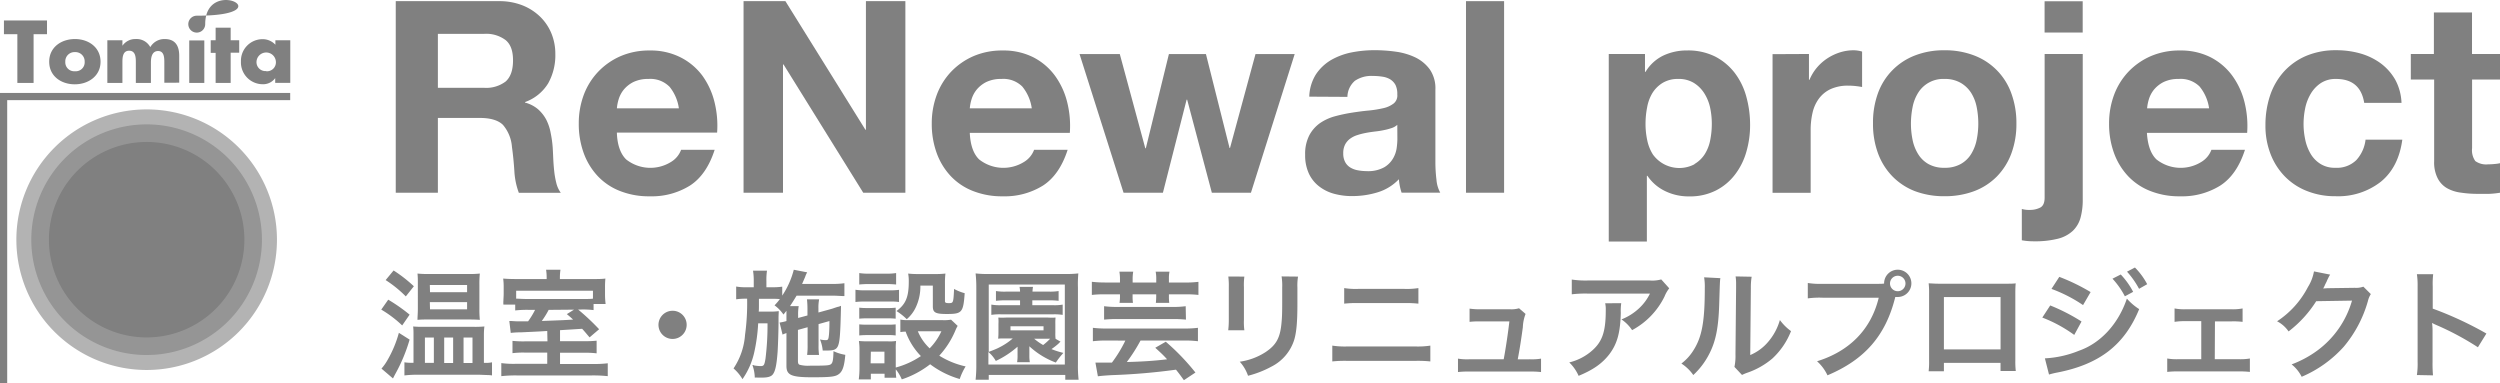 <svg xmlns="http://www.w3.org/2000/svg" viewBox="0 0 558.94 85.65"><defs><style>.cls-1,.cls-2{fill:gray;}.cls-1{opacity:0.6;}</style></defs><title>アセット 36</title><g id="レイヤー_2" data-name="レイヤー 2"><g id="レイヤー_6" data-name="レイヤー 6"><path class="cls-1" d="M32.78,82.72A29.13,29.13,0,1,0,3.66,53.6,29.13,29.13,0,0,0,32.78,82.72Z"/><path class="cls-1" d="M32.78,79.37A25.78,25.78,0,1,0,7,53.6,25.78,25.78,0,0,0,32.78,79.37Z"/><path class="cls-2" d="M32.78,75.44A21.85,21.85,0,1,0,10.94,53.6,21.84,21.84,0,0,0,32.78,75.44Z"/><path class="cls-2" d="M45.88,5.4A1.89,1.89,0,1,1,44,3.51C63.72,3.51,45.88-5.52,45.88,5.4Z"/><path class="cls-2" d="M7.51,18.54H3.88V7.65h-3V4.58h9.63V7.65h-3Z"/><path class="cls-2" d="M27.37,10.23h0a3.49,3.49,0,0,1,3-1.5,3.45,3.45,0,0,1,3.23,1.81,3.64,3.64,0,0,1,3.23-1.81c2.4,0,3.24,1.57,3.24,3.76v6H36.74V14c0-1,0-2.59-1.39-2.59S33.74,12.87,33.74,14v4.54H30.37V14c0-1.05,0-2.66-1.5-2.66S27.37,13,27.37,14v4.54H24V9h3.37Z"/><rect class="cls-2" x="42.31" y="9.04" width="3.37" height="9.5"/><path class="cls-2" d="M51.57,18.54H48.21V11.82h-1.1V9h1.1V6.19h3.36V9h1.91v2.78H51.57Z"/><path class="cls-2" d="M61.57,9V10a3.88,3.88,0,0,0-2.94-1.24,4.83,4.83,0,0,0-4.76,5,4.88,4.88,0,0,0,4.79,5.07,3.32,3.32,0,0,0,2.87-1.37h0v1.06h3.37V9Zm-2.06,6.89a2,2,0,0,1-2.16-2.13,2.17,2.17,0,0,1,4.33,0A2,2,0,0,1,59.51,15.93Z"/><path class="cls-2" d="M16.76,8.73C13.71,8.73,11,10.56,11,13.8s2.69,5.05,5.72,5.05S22.48,17,22.48,13.8,19.82,8.73,16.76,8.73Zm0,7.2A2,2,0,0,1,14.6,13.8a2.06,2.06,0,0,1,2.16-2.15,2.07,2.07,0,0,1,2.17,2.15A2,2,0,0,1,16.76,15.93Z"/><polygon class="cls-2" points="1.61 85.65 0 85.65 0 20.78 64.88 20.78 64.88 22.39 1.61 22.39 1.61 85.65"/><path class="cls-2" d="M111.58.26a14,14,0,0,1,5.19.92,12,12,0,0,1,4,2.56,11.07,11.07,0,0,1,2.52,3.75,12,12,0,0,1,.87,4.58,12.85,12.85,0,0,1-1.59,6.54,10,10,0,0,1-5.19,4.21v.11a7.4,7.4,0,0,1,2.88,1.47,8.29,8.29,0,0,1,1.86,2.34,10.84,10.84,0,0,1,1,3,25.59,25.59,0,0,1,.45,3.23q.06,1,.12,2.4t.21,2.82a18.68,18.68,0,0,0,.48,2.73,6.22,6.22,0,0,0,1,2.19H116a16.47,16.47,0,0,1-1-4.85q-.18-2.82-.54-5.4a8.57,8.57,0,0,0-2-4.93c-1-1-2.74-1.56-5.1-1.56H97.9V43.09H88.48V.26Zm-3.36,19.37a7.18,7.18,0,0,0,4.86-1.43c1.08-1,1.62-2.53,1.62-4.69s-.54-3.59-1.62-4.52a7.23,7.23,0,0,0-4.86-1.42H97.9V19.63Z"/><path class="cls-2" d="M140,35.65a8.74,8.74,0,0,0,10,.57,5.31,5.31,0,0,0,2.28-2.73h7.5q-1.8,5.59-5.52,8a16.17,16.17,0,0,1-9,2.4,17.52,17.52,0,0,1-6.6-1.17,13.6,13.6,0,0,1-5-3.33,14.94,14.94,0,0,1-3.15-5.15,18.94,18.94,0,0,1-1.11-6.61,18.17,18.17,0,0,1,1.14-6.48A15.26,15.26,0,0,1,133.78,16a15.43,15.43,0,0,1,5-3.46,16.06,16.06,0,0,1,6.45-1.25,14.75,14.75,0,0,1,6.9,1.52A13.87,13.87,0,0,1,157,16.87a17,17,0,0,1,2.73,5.89,21.86,21.86,0,0,1,.6,6.89H137.92C138,32.41,138.74,34.42,140,35.65Zm9.63-16.31A6,6,0,0,0,145,17.65a7.54,7.54,0,0,0-3.39.69,6.71,6.71,0,0,0-2.16,1.71,6.4,6.4,0,0,0-1.14,2.17,9.66,9.66,0,0,0-.39,2h13.86A9.81,9.81,0,0,0,149.65,19.34Z"/><path class="cls-2" d="M175.6.26,193.48,29h.12V.26h8.82V43.09H193L175.18,14.41h-.12V43.09h-8.82V.26Z"/><path class="cls-2" d="M218.92,35.65a8.74,8.74,0,0,0,10,.57,5.31,5.31,0,0,0,2.28-2.73h7.5q-1.8,5.59-5.52,8a16.17,16.17,0,0,1-9,2.4,17.52,17.52,0,0,1-6.6-1.17,13.6,13.6,0,0,1-5-3.33,14.94,14.94,0,0,1-3.15-5.15,18.94,18.94,0,0,1-1.11-6.61,18.17,18.17,0,0,1,1.14-6.48A15.26,15.26,0,0,1,212.68,16a15.43,15.43,0,0,1,5-3.46,16.06,16.06,0,0,1,6.45-1.25,14.75,14.75,0,0,1,6.9,1.52,13.87,13.87,0,0,1,4.83,4.11,17,17,0,0,1,2.73,5.89,21.86,21.86,0,0,1,.6,6.89H216.82C216.94,32.41,217.64,34.42,218.92,35.65Zm9.63-16.31a6,6,0,0,0-4.65-1.69,7.54,7.54,0,0,0-3.39.69,6.71,6.71,0,0,0-2.16,1.71,6.4,6.4,0,0,0-1.14,2.17,9.66,9.66,0,0,0-.39,2h13.86A9.81,9.81,0,0,0,228.55,19.34Z"/><path class="cls-2" d="M270.94,43.09l-5.52-20.81h-.12L260,43.09H251.2l-9.84-31h9l5.7,21.06h.12l5.16-21.06h8.28l5.28,21H275l5.7-21h8.76l-9.78,31Z"/><path class="cls-2" d="M292.72,21.61a9.93,9.93,0,0,1,1.5-5,10.42,10.42,0,0,1,3.36-3.18,15.15,15.15,0,0,1,4.59-1.71,26.87,26.87,0,0,1,5.13-.5,34.77,34.77,0,0,1,4.74.33,14.78,14.78,0,0,1,4.38,1.28,8.65,8.65,0,0,1,3.24,2.68,7.41,7.41,0,0,1,1.26,4.52V36.2a32.41,32.41,0,0,0,.24,4,7.16,7.16,0,0,0,.84,2.87h-8.64a11.75,11.75,0,0,1-.39-1.47,12.26,12.26,0,0,1-.21-1.53A10.92,10.92,0,0,1,308,43a19.27,19.27,0,0,1-5.64.84,15.24,15.24,0,0,1-4.14-.53,9.5,9.5,0,0,1-3.36-1.69,7.71,7.71,0,0,1-2.25-2.87,9.75,9.75,0,0,1-.81-4.15,9.07,9.07,0,0,1,.93-4.35,7.86,7.86,0,0,1,2.4-2.73A11,11,0,0,1,298.45,26a35.87,35.87,0,0,1,3.81-.81c1.28-.2,2.54-.37,3.78-.48a25.84,25.84,0,0,0,3.3-.54,5.76,5.76,0,0,0,2.28-1.06,2.28,2.28,0,0,0,.78-2A4.5,4.5,0,0,0,312,19a3.34,3.34,0,0,0-1.2-1.27,4.71,4.71,0,0,0-1.74-.59,14.19,14.19,0,0,0-2.13-.16,6.53,6.53,0,0,0-4,1.08,4.84,4.84,0,0,0-1.68,3.6Zm19.68,6.3a3.54,3.54,0,0,1-1.35.75,13.79,13.79,0,0,1-1.74.45,19,19,0,0,1-1.95.3c-.68.09-1.36.18-2,.31a15.39,15.39,0,0,0-1.89.48,5.59,5.59,0,0,0-1.62.81,3.85,3.85,0,0,0-1.11,1.29,4.15,4.15,0,0,0-.42,2,4,4,0,0,0,.42,1.92,3.19,3.19,0,0,0,1.14,1.22,4.81,4.81,0,0,0,1.68.63,10.72,10.72,0,0,0,2,.19,7.43,7.43,0,0,0,3.9-.85,5.54,5.54,0,0,0,2-2,6.37,6.37,0,0,0,.81-2.37,16.13,16.13,0,0,0,.15-1.92Z"/><path class="cls-2" d="M336.28.26V43.09h-8.52V.26Z"/><path class="cls-2" d="M367.78,12.07v4h.12a9.43,9.43,0,0,1,4-3.66,12.29,12.29,0,0,1,5.28-1.13,13.56,13.56,0,0,1,6.3,1.37,13.15,13.15,0,0,1,4.38,3.67,15.46,15.46,0,0,1,2.58,5.31,23.57,23.57,0,0,1,.84,6.32,21.27,21.27,0,0,1-.84,6,15.09,15.09,0,0,1-2.55,5.1,12.41,12.41,0,0,1-4.26,3.54,12.82,12.82,0,0,1-6,1.32,11.94,11.94,0,0,1-5.31-1.17,10,10,0,0,1-4-3.44h-.12V54h-8.52V12.07Zm11.07,24.6a6.8,6.8,0,0,0,2.28-2.18,9.1,9.1,0,0,0,1.23-3.15,18.72,18.72,0,0,0,.36-3.67,17.37,17.37,0,0,0-.39-3.66A9.92,9.92,0,0,0,381,20.8a7.26,7.26,0,0,0-2.31-2.27,6.45,6.45,0,0,0-3.45-.88,6.57,6.57,0,0,0-3.51.88,7,7,0,0,0-2.28,2.25A9.36,9.36,0,0,0,368.26,24a19,19,0,0,0-.36,3.72,17.33,17.33,0,0,0,.39,3.67,9.54,9.54,0,0,0,1.26,3.15,7.28,7.28,0,0,0,9.3,2.18Z"/><path class="cls-2" d="M404.44,12.07v5.77h.12a10.53,10.53,0,0,1,1.62-2.68,10.82,10.82,0,0,1,2.34-2.09,11.43,11.43,0,0,1,2.82-1.35,10.17,10.17,0,0,1,3.12-.48,7,7,0,0,1,1.86.29v7.92c-.4-.07-.88-.15-1.44-.21a15.22,15.22,0,0,0-1.62-.09,9.22,9.22,0,0,0-4,.78,6.88,6.88,0,0,0-2.61,2.14,8.47,8.47,0,0,0-1.41,3.15,17.06,17.06,0,0,0-.42,3.89v14h-8.52v-31Z"/><path class="cls-2" d="M419.86,20.86a14.19,14.19,0,0,1,8.28-8.46,17.72,17.72,0,0,1,6.6-1.16,18,18,0,0,1,6.63,1.16,14.13,14.13,0,0,1,8.31,8.46,19.12,19.12,0,0,1,1.14,6.75,18.81,18.81,0,0,1-1.14,6.73,14.58,14.58,0,0,1-3.24,5.13,14.12,14.12,0,0,1-5.07,3.27,18.59,18.59,0,0,1-6.63,1.13,18.35,18.35,0,0,1-6.6-1.13,14.17,14.17,0,0,1-5-3.27,14.58,14.58,0,0,1-3.24-5.13,18.81,18.81,0,0,1-1.14-6.73A19.12,19.12,0,0,1,419.86,20.86Zm7.74,10.38a9.59,9.59,0,0,0,1.23,3.18,6.39,6.39,0,0,0,2.31,2.25,7,7,0,0,0,3.6.84,7.12,7.12,0,0,0,3.63-.84,6.32,6.32,0,0,0,2.34-2.25,9.59,9.59,0,0,0,1.23-3.18,18,18,0,0,0,.36-3.63,18.69,18.69,0,0,0-.36-3.66,9.36,9.36,0,0,0-1.23-3.17,6.82,6.82,0,0,0-2.34-2.25,7,7,0,0,0-3.63-.88,6.59,6.59,0,0,0-5.91,3.13A9.36,9.36,0,0,0,427.6,24a18.69,18.69,0,0,0-.36,3.66A18,18,0,0,0,427.6,31.24Z"/><path class="cls-2" d="M453.82,46.93a5,5,0,0,0,2.31-.51q1-.51,1-2.25V12.07h8.52V44.59a15,15,0,0,1-.51,4.15,6.44,6.44,0,0,1-1.74,2.9,7.64,7.64,0,0,1-3.33,1.74,20.84,20.84,0,0,1-5.34.57,14.7,14.7,0,0,1-2.7-.23v-7A5.75,5.75,0,0,0,453.82,46.93Zm3.3-39.65v-7h8.52v7Z"/><path class="cls-2" d="M482.14,35.65a8.74,8.74,0,0,0,10,.57,5.31,5.31,0,0,0,2.28-2.73h7.5q-1.8,5.59-5.52,8a16.17,16.17,0,0,1-9,2.4,17.52,17.52,0,0,1-6.6-1.17,13.6,13.6,0,0,1-5-3.33,14.94,14.94,0,0,1-3.15-5.15,18.94,18.94,0,0,1-1.11-6.61,18.17,18.17,0,0,1,1.14-6.48A15.26,15.26,0,0,1,475.9,16a15.43,15.43,0,0,1,5-3.46,16.06,16.06,0,0,1,6.45-1.25,14.75,14.75,0,0,1,6.9,1.52,13.87,13.87,0,0,1,4.83,4.11,17,17,0,0,1,2.73,5.89,21.86,21.86,0,0,1,.6,6.89H480C480.16,32.41,480.86,34.42,482.14,35.65Zm9.63-16.31a6,6,0,0,0-4.65-1.69,7.54,7.54,0,0,0-3.39.69,6.71,6.71,0,0,0-2.16,1.71,6.4,6.4,0,0,0-1.14,2.17,9.66,9.66,0,0,0-.39,2H493.9A9.81,9.81,0,0,0,491.77,19.34Z"/><path class="cls-2" d="M522.28,17.65a6,6,0,0,0-3.42.94,7.39,7.39,0,0,0-2.25,2.4,10.4,10.4,0,0,0-1.23,3.23,17.75,17.75,0,0,0-.36,3.52,16.68,16.68,0,0,0,.36,3.41,10.38,10.38,0,0,0,1.17,3.15,6.63,6.63,0,0,0,2.19,2.31,5.94,5.94,0,0,0,3.36.9,6.2,6.2,0,0,0,4.71-1.71,8.09,8.09,0,0,0,2.07-4.58h8.22q-.84,6.18-4.8,9.41a15.44,15.44,0,0,1-10.14,3.24,16.78,16.78,0,0,1-6.39-1.17,14,14,0,0,1-4.95-3.27,14.7,14.7,0,0,1-3.18-5A17.3,17.3,0,0,1,506.5,28a20.71,20.71,0,0,1,1.05-6.69A15.09,15.09,0,0,1,510.64,16a14.3,14.3,0,0,1,5-3.52,16.92,16.92,0,0,1,6.72-1.25,19.44,19.44,0,0,1,5.31.71,14.38,14.38,0,0,1,4.56,2.19,12,12,0,0,1,3.27,3.66A11.75,11.75,0,0,1,536.92,23h-8.34C528,19.44,525.92,17.65,522.28,17.65Z"/><path class="cls-2" d="M558.94,12.07v5.71H552.7V33.13a4.17,4.17,0,0,0,.72,2.88,4.16,4.16,0,0,0,2.88.73,12.38,12.38,0,0,0,1.38-.07,8.31,8.31,0,0,0,1.26-.18v6.6a20.16,20.16,0,0,1-2.4.25c-.88,0-1.74,0-2.58,0a24.78,24.78,0,0,1-3.75-.27,8.46,8.46,0,0,1-3.12-1A5.37,5.37,0,0,1,545,39.85a7.81,7.81,0,0,1-.78-3.78V17.78H539V12.07h5.16V2.78h8.52v9.29Z"/><path class="cls-2" d="M86.8,67a37.65,37.65,0,0,1,4.78,3.35l-1.66,2.41a25.62,25.62,0,0,0-4.68-3.54Zm4.78,8.93a36.94,36.94,0,0,1-3.2,7.68c-.26.48-.34.66-.52,1l-2.57-2.2a10.92,10.92,0,0,0,1.4-2,25.39,25.39,0,0,0,2.49-6ZM88,60.47A31.63,31.63,0,0,1,92.53,64l-1.8,2.27a26.31,26.31,0,0,0-4.51-3.65Zm20.63,20.66A5.78,5.78,0,0,0,110,81v2.94a5,5,0,0,0-.82-.08l-2.06-.08H93.32a23.46,23.46,0,0,0-2.9.16V81a8.45,8.45,0,0,0,1.45.11h.58V74.89c0-.76,0-1.19-.08-1.9a22.41,22.41,0,0,0,2.3.08H105.9a23.69,23.69,0,0,0,2.4-.08,14.67,14.67,0,0,0-.11,1.85v6.29Zm-12.84-9.7c-1,0-1.61,0-2.45.08,0-.76.08-1.42.08-2.45V63.48c0-1,0-1.56-.08-2.32a22.68,22.68,0,0,0,2.69.1h8.56a22.37,22.37,0,0,0,2.69-.1,21.07,21.07,0,0,0-.1,2.4v5.55a22.52,22.52,0,0,0,.1,2.4c-.71-.05-1.32-.08-2.4-.08ZM95,81.13h2V75.47H95Zm1.14-15.8h8.29V63.72H96.1Zm0,3.83h8.29V67.55H96.1Zm3.17,12h2V75.47h-2Zm4.33,0h2V75.47h-2Z"/><path class="cls-2" d="M122.35,74c-1.72.11-1.72.11-5.84.3-1.26,0-2.06.1-2.32.13l-.32-2.67c.69,0,1.11.08,1.93.08.48,0,1.08,0,2.27,0a17.88,17.88,0,0,0,1.56-2.56h-1.27a22.53,22.53,0,0,0-3.17.13V68.1h-2.64a5.62,5.62,0,0,1,0-.89c0-.35.06-.95.06-1.59V64.28a14.62,14.62,0,0,0-.11-2c1,.08,1.77.11,3.28.11h6.44v-.37a11.26,11.26,0,0,0-.13-1.72h3.22a10.77,10.77,0,0,0-.13,1.72v.37h6.84c1.64,0,2.51,0,3.33-.11a19.77,19.77,0,0,0-.08,2.06v1.45a17.22,17.22,0,0,0,.13,2.17h-2.69v1.37a19.3,19.3,0,0,0-2.86-.13h-.6a51,51,0,0,1,4.7,4.41l-2.14,1.82c-.85-1-1.14-1.37-1.66-1.92l-4.94.31v2.46h5.52a22.93,22.93,0,0,0,2.66-.11V79a18.72,18.72,0,0,0-2.72-.13h-5.46v2.51h7.39a24.85,24.85,0,0,0,3.28-.16v2.88a30.36,30.36,0,0,0-3.62-.16H115.64a29.12,29.12,0,0,0-3.56.16V81.18a20.72,20.72,0,0,0,3.27.16h7V78.83h-5a19.07,19.07,0,0,0-2.77.13V76.21a23,23,0,0,0,2.82.11h5Zm10.22-9H115.4v1.77c.61,0,1.24.08,2.65.08h11.78c1.5,0,2.16,0,2.74-.08Zm-9.9,4.28a18.79,18.79,0,0,1-1.54,2.48c4.94-.18,4.94-.18,7-.31-.53-.48-.71-.66-1.4-1.22l1.61-1Z"/><path class="cls-2" d="M153.52,72.62a3.15,3.15,0,1,1-3.15-3.14A3.13,3.13,0,0,1,153.52,72.62Z"/><path class="cls-2" d="M178.4,73.76v6.92c0,.53.1.76.37.87a7.39,7.39,0,0,0,2.35.21c3.7,0,4.33-.05,4.7-.37s.48-1,.53-2.88a9.75,9.75,0,0,0,2.64.82c-.21,2.46-.58,3.62-1.37,4.25s-1.72.77-6,.77c-4.7,0-5.79-.48-5.79-2.54V74.47a6.59,6.59,0,0,0-.87.34l-.66-2.69.29-.05a10.28,10.28,0,0,0,1.24-.29v-1.3c0-.39,0-.63,0-1-.24.32-.35.45-.66.85a8.41,8.41,0,0,0-2-2.06,14.72,14.72,0,0,0,1.19-1.4,16.07,16.07,0,0,0-1.85-.06h-2.83c0,2.46,0,2.46-.05,2.86h2.48a13.7,13.7,0,0,0,2-.11c0,.21-.05,1.19-.05,1.35v1.19c0,1.66-.11,5.09-.21,6.63-.22,2.88-.51,4.28-1.09,5-.39.48-1.13.69-2.35.69l-.95,0a7,7,0,0,0-.71,0,8.72,8.72,0,0,0-.53-2.8c.16,0,.29,0,.37.08a9.69,9.69,0,0,0,1.45.15c.74,0,.87-.21,1.11-1.69a61.36,61.36,0,0,0,.45-7.87h-2.09a39.37,39.37,0,0,1-.89,6.53A16.84,16.84,0,0,1,166,84.77a9.61,9.61,0,0,0-2-2.4,15.36,15.36,0,0,0,2.57-7.48,51.89,51.89,0,0,0,.47-8.11h-.29a14.32,14.32,0,0,0-2.16.14V64.06a11.67,11.67,0,0,0,2.42.16h1.51V62.85a14.19,14.19,0,0,0-.16-2.33h3.12a13.75,13.75,0,0,0-.13,2.33v1.37h1.13a14.23,14.23,0,0,0,2.41-.13v2a18.63,18.63,0,0,0,2.58-5.78l3,.58a4.72,4.72,0,0,0-.45,1c-.08.19-.26.61-.69,1.59h6.74a17.74,17.74,0,0,0,2.72-.16V66.2c-.63,0-1.74-.1-2.69-.1h-8c-.51.84-.88,1.45-1.48,2.35h1.95a11.15,11.15,0,0,0-.13,2.06v.58l2.09-.56V69.11a20.76,20.76,0,0,0-.11-2.19h2.72a9.75,9.75,0,0,0-.16,2.06v.89l2.67-.74a9.11,9.11,0,0,0,.92-.29l.64-.21a3.31,3.31,0,0,0,.82-.26c-.14,6.42-.27,8-.69,9-.37.79-.92,1-2.4,1l-1,0a8.59,8.59,0,0,0-.61-2.48,5.86,5.86,0,0,0,1.27.16c.55,0,.63-.16.74-1.27.08-.92.1-1.85.1-3l-2.43.68v4.7a14.31,14.31,0,0,0,.11,2.2h-2.67a15.46,15.46,0,0,0,.11-2.2v-4Z"/><path class="cls-2" d="M191.26,64.78a12.43,12.43,0,0,0,2.14.13h5.44A13.83,13.83,0,0,0,201,64.8v2.72a12,12,0,0,0-2-.1H193.4a16,16,0,0,0-2.14.1Zm22.85,8.08a7.16,7.16,0,0,0-.53,1.08A19.43,19.43,0,0,1,210,79.52a18.51,18.51,0,0,0,5.89,2.4,13.8,13.8,0,0,0-1.32,2.82,20.31,20.31,0,0,1-6.61-3.3,21.13,21.13,0,0,1-6.34,3.38,9.3,9.3,0,0,0-1.34-2.24,12.52,12.52,0,0,0,.1,1.87h-2.61v-.89H194.7v1.26H192a19.25,19.25,0,0,0,.16-2.61V78.33a12.83,12.83,0,0,0-.13-2.09c.66.05,1.21.08,2,.08h4.54a9.24,9.24,0,0,0,1.77-.08,14.15,14.15,0,0,0-.07,1.93v4a18.67,18.67,0,0,0,5.62-2.56,15.1,15.1,0,0,1-3.41-5.47,7.91,7.91,0,0,0-1.18.11v-2.8a8.47,8.47,0,0,0,1.69.13h7.79a9.17,9.17,0,0,0,1.85-.11Zm-22-11.81a12.31,12.31,0,0,0,2.22.13h3.8a12.44,12.44,0,0,0,2.22-.13v2.56a20.4,20.4,0,0,0-2.22-.1h-3.8a19.67,19.67,0,0,0-2.22.1Zm0,7.74a15.11,15.11,0,0,0,1.74.08h4.7a13.63,13.63,0,0,0,1.7-.08v2.46a16,16,0,0,0-1.7-.08h-4.7a15.49,15.49,0,0,0-1.74.08Zm0,3.73a15.56,15.56,0,0,0,1.74.07h4.7a14.1,14.1,0,0,0,1.7-.07V75a11,11,0,0,0-1.75-.08h-4.67a15.74,15.74,0,0,0-1.72.08Zm2.54,8.71h3.09V78.62H194.7Zm11.12-17.38a10.8,10.8,0,0,1-1.09,5,7.79,7.79,0,0,1-1.95,2.51,13.56,13.56,0,0,0-2.3-1.82c2.09-1.53,2.75-3.15,2.75-6.61a8.82,8.82,0,0,0-.14-1.77,16.82,16.82,0,0,0,2.09.11h4a18.37,18.37,0,0,0,2.25-.11,16.83,16.83,0,0,0-.11,2.25v3.91c0,.34.19.45.82.45,1.06,0,1.06,0,1.22-3.17a10.68,10.68,0,0,0,2.37.95c-.31,4.33-.6,4.65-4,4.65-2.56,0-3.12-.32-3.12-1.72V63.85Zm-.56,10.22a11,11,0,0,0,2.64,3.81,13.35,13.35,0,0,0,2.62-3.81Z"/><path class="cls-2" d="M238.17,84.9V83.82H221.06V84.9h-2.94a29.29,29.29,0,0,0,.16-3.46V64.3a28.21,28.21,0,0,0-.16-3.17,24.47,24.47,0,0,0,3.1.13H238a24.49,24.49,0,0,0,3.09-.13A26.17,26.17,0,0,0,241,64.3V81.47a26.85,26.85,0,0,0,.15,3.43Zm-17.11-6.23c1.11-.42,1.9-.74,2.37-1a14.33,14.33,0,0,0,3-2h-1.53c-1.19,0-1.19,0-1.74.05a11.65,11.65,0,0,0,.07-1.43V72.44A9.06,9.06,0,0,0,223.2,71a15.66,15.66,0,0,0,1.74,0h9.35A15.47,15.47,0,0,0,236,71a10.86,10.86,0,0,0-.05,1.43v1.92a9.73,9.73,0,0,0,.05,1.4l1.11.64a3.9,3.9,0,0,0-.47.45,15.56,15.56,0,0,1-1.56,1.21,18.17,18.17,0,0,0,2.67.85,17.59,17.59,0,0,0-1.69,2.16,17.88,17.88,0,0,1-5.92-3.64c0,.47,0,.47,0,.92v1.14a8,8,0,0,0,.11,1.5h-2.85a8.43,8.43,0,0,0,.1-1.5V78.35c0-.16,0-.63,0-.84a20.36,20.36,0,0,1-4.86,3.19,7.3,7.3,0,0,0-1.66-2V81.5h17.09V63.61H221.06Zm3.8-11.52a16.73,16.73,0,0,0-2.19.11V65.07a12.17,12.17,0,0,0,2.22.13h3.17c0-.42-.06-.71-.11-1.06h3a7.66,7.66,0,0,0-.11,1.06h3.73a11.84,11.84,0,0,0,2.11-.13v2.19a14.77,14.77,0,0,0-2.11-.11H230.8v1.09h4.73a10.08,10.08,0,0,0,2.06-.14v2.3a12,12,0,0,0-2-.13H223.7a12.83,12.83,0,0,0-2.06.13V68.1a10.45,10.45,0,0,0,2.11.14h4.31V67.15Zm1.06,6.71h7.39v-.92h-7.39Zm5.3,1.88a13.41,13.41,0,0,0,2,1.4,13.6,13.6,0,0,0,1.56-1.4h-3.6Z"/><path class="cls-2" d="M250.4,62.29a9.34,9.34,0,0,0-.13-1.55h3.09a9.34,9.34,0,0,0-.13,1.55v.88h5.28v-.88a8.11,8.11,0,0,0-.13-1.55h3.09a7.05,7.05,0,0,0-.13,1.55v.88h3.54a23.93,23.93,0,0,0,3.06-.16v2.93a22.64,22.64,0,0,0-3.06-.13h-3.54v.47a10.15,10.15,0,0,0,.08,1.43h-3a13.21,13.21,0,0,0,.08-1.48v-.42h-5.28v.42a10.18,10.18,0,0,0,.08,1.48h-3a9.35,9.35,0,0,0,.1-1.43v-.47h-3.22a22.54,22.54,0,0,0-3.07.13V63a25.4,25.4,0,0,0,3.07.16h3.22Zm-3,13.84a25.33,25.33,0,0,0-3.06.16v-3a23.41,23.41,0,0,0,3.09.16h17.4a22.38,22.38,0,0,0,3-.16v3a24.86,24.86,0,0,0-3.06-.16H255a37.21,37.21,0,0,1-3.07,4.81c3.65-.1,6.1-.26,9-.61-.9-1-1.35-1.4-2.64-2.58l2.35-1.35a50.58,50.58,0,0,1,6.63,6.89L264.69,85c-.87-1.21-1.21-1.66-1.77-2.35a138.94,138.94,0,0,1-14.32,1.22c-1.42.08-2.4.16-3.14.26l-.55-3.06c.5,0,1.13,0,1.56,0,.15,0,.58,0,1.26,0l.87,0a29.56,29.56,0,0,0,3-4.92Zm17.75-4.67a28.94,28.94,0,0,0-2.91-.13H249.85a29.22,29.22,0,0,0-3,.13v-3a21.31,21.31,0,0,0,3,.16h12.31a19.7,19.7,0,0,0,2.93-.16Z"/><path class="cls-2" d="M278.21,61.84a14.22,14.22,0,0,0-.1,2.38v7.29a13.54,13.54,0,0,0,.1,2.33H274.6a19,19,0,0,0,.13-2.38V64.2a16.43,16.43,0,0,0-.11-2.38Zm12,0a12,12,0,0,0-.14,2.46v3.56c0,4.12-.21,6.34-.68,8a10.12,10.12,0,0,1-5.21,6.15,22.32,22.32,0,0,1-5.15,2,9,9,0,0,0-1.85-3.14,14.36,14.36,0,0,0,5.71-2.11c2.48-1.64,3.35-3.25,3.64-6.74.11-1.13.14-2.29.14-4.41v-3.3a13.31,13.31,0,0,0-.14-2.51Z"/><path class="cls-2" d="M297.87,77.27a18.14,18.14,0,0,0,3.38.19h15.16a18.26,18.26,0,0,0,3.38-.19v3.54a25.51,25.51,0,0,0-3.33-.13H301.19a25.34,25.34,0,0,0-3.32.13Zm2.66-12.86a16.4,16.4,0,0,0,3.12.18H314a16.4,16.4,0,0,0,3.12-.18v3.48a23.88,23.88,0,0,0-3.09-.13H303.62a23.88,23.88,0,0,0-3.09.13Z"/><path class="cls-2" d="M342.11,80.33a12.11,12.11,0,0,0,2.43-.15v3a20,20,0,0,0-2.43-.11H328.4a19.32,19.32,0,0,0-2.43.11v-3a12.17,12.17,0,0,0,2.43.15h7.79c.45-2.35,1-6.07,1.27-8.47h-6.55a17,17,0,0,0-2.35.1V69a15.94,15.94,0,0,0,2.43.15h6.68a6,6,0,0,0,1.95-.23l1.46,1.27a9.23,9.23,0,0,0-.61,3c-.4,2.9-.69,4.78-1.14,7.15Z"/><path class="cls-2" d="M362.47,67.79a11.67,11.67,0,0,0-.1,2.14c-.11,4.51-.82,7-2.62,9.35-1.58,2-3.51,3.38-6.81,4.75a9.4,9.4,0,0,0-2.09-3,12.07,12.07,0,0,0,4.62-2.24c2.7-2.14,3.54-4.42,3.54-9.41a6.43,6.43,0,0,0-.13-1.58Zm10.73-3.33a7.52,7.52,0,0,0-1.06,1.85,17,17,0,0,1-7.24,7.5,8.75,8.75,0,0,0-2.38-2.4A12.37,12.37,0,0,0,366.38,69a11.12,11.12,0,0,0,2.51-3.36H355a25.59,25.59,0,0,0-3.59.16v-3.3a20.92,20.92,0,0,0,3.65.21h13.78a7.32,7.32,0,0,0,2.57-.24Z"/><path class="cls-2" d="M384.63,62.19c-.1.74-.1.74-.26,5.91s-.77,8.14-2.14,10.86a16.84,16.84,0,0,1-3.65,4.89,9.5,9.5,0,0,0-2.66-2.57,10.89,10.89,0,0,0,2.72-3c1.9-3,2.51-6.45,2.51-13.84A12.83,12.83,0,0,0,381,62Zm7-.32a14.06,14.06,0,0,0-.18,2.51l-.14,15a10.63,10.63,0,0,0,4.05-3,12.9,12.9,0,0,0,2.58-4.83,11.27,11.27,0,0,0,2.49,2.48,16.55,16.55,0,0,1-4.2,6.15,17.32,17.32,0,0,1-5.63,3.17,10.29,10.29,0,0,0-1.13.48l-1.69-1.8a11.89,11.89,0,0,0,.23-2.8l.14-14.9v-.79a11.23,11.23,0,0,0-.11-1.74Z"/><path class="cls-2" d="M419.68,63.46c.79,0,1.11,0,1.56-.06a3.05,3.05,0,1,1,3,3,4.7,4.7,0,0,1-.5,0c-2.14,8.64-6.82,14-15.16,17.51a9.77,9.77,0,0,0-2.33-3.14c7.32-2.27,12.1-7.19,13.79-14.21H407.51a19.51,19.51,0,0,0-3.33.15V63.27a17.82,17.82,0,0,0,3.38.19Zm2.88-.08a1.73,1.73,0,1,0,3.46,0,1.73,1.73,0,0,0-3.46,0Z"/><path class="cls-2" d="M434.61,81.13V83H431.2a17.82,17.82,0,0,0,.1-2.28V65.57a17.56,17.56,0,0,0-.1-2.22c.63,0,1.19.08,2.24.08h15c1.13,0,1.61,0,2.22-.08-.06.69-.08,1.22-.08,2.19V80.65a18.16,18.16,0,0,0,.1,2.3h-3.41V81.13Zm12.67-14.72H434.61V78.12h12.67Z"/><path class="cls-2" d="M458.38,68.29a42.35,42.35,0,0,1,7,3.59l-1.63,3A30.78,30.78,0,0,0,456.61,71Zm-1.19,11.83a23.33,23.33,0,0,0,7.63-1.71c4.84-1.69,8.8-6,10.7-11.65a12.75,12.75,0,0,0,2.75,2.35c-3.28,8-8.85,12.33-18.31,14.18a16.52,16.52,0,0,0-1.85.45Zm3.22-18.22a44.24,44.24,0,0,1,7,3.4l-1.69,2.91a32.23,32.23,0,0,0-7.06-3.62Zm13.74-.53a17.13,17.13,0,0,1,2.77,3.88l-1.85,1a17.94,17.94,0,0,0-2.77-3.94Zm4.09,3.2a19,19,0,0,0-2.69-3.83l1.77-.93a15.55,15.55,0,0,1,2.74,3.73Z"/><path class="cls-2" d="M495.17,80.31h5.39a12.24,12.24,0,0,0,2.46-.16v3a20.5,20.5,0,0,0-2.46-.11H487a19.85,19.85,0,0,0-2.46.11v-3a12.09,12.09,0,0,0,2.43.16h5.18V71.8h-3.54a14.66,14.66,0,0,0-2.43.16v-3a11.46,11.46,0,0,0,2.4.19h10.38a11.65,11.65,0,0,0,2.43-.19v3a17.51,17.51,0,0,0-2.4-.11h-3.78Z"/><path class="cls-2" d="M530.06,65.75a5.16,5.16,0,0,0-.66,1.59A27.35,27.35,0,0,1,524,77.53a26.59,26.59,0,0,1-9.4,6.71,8.26,8.26,0,0,0-2.25-2.77,23.64,23.64,0,0,0,5.78-3.12,21,21,0,0,0,7.72-11.14l-8,.13a25.87,25.87,0,0,1-6.18,6.76,7,7,0,0,0-2.57-2.27A20.23,20.23,0,0,0,516,64.17a9.79,9.79,0,0,0,1.35-3.49l3.62.72a4.64,4.64,0,0,0-.45.81,6.17,6.17,0,0,0-.34.74l-.35.69a5,5,0,0,1-.42.85c.35,0,.77-.06,1.27-.06l5.78-.08a4.73,4.73,0,0,0,1.93-.26Z"/><path class="cls-2" d="M540.36,83.85a17,17,0,0,0,.16-3V64a16.52,16.52,0,0,0-.16-2.7H544a18.84,18.84,0,0,0-.1,2.78V69a78.55,78.55,0,0,1,12,5.57L554,77.64a62.51,62.51,0,0,0-9.35-5,9.4,9.4,0,0,1-.9-.44,13.44,13.44,0,0,1,.11,1.79v7a29.07,29.07,0,0,0,.1,2.93Z"/></g></g></svg>
